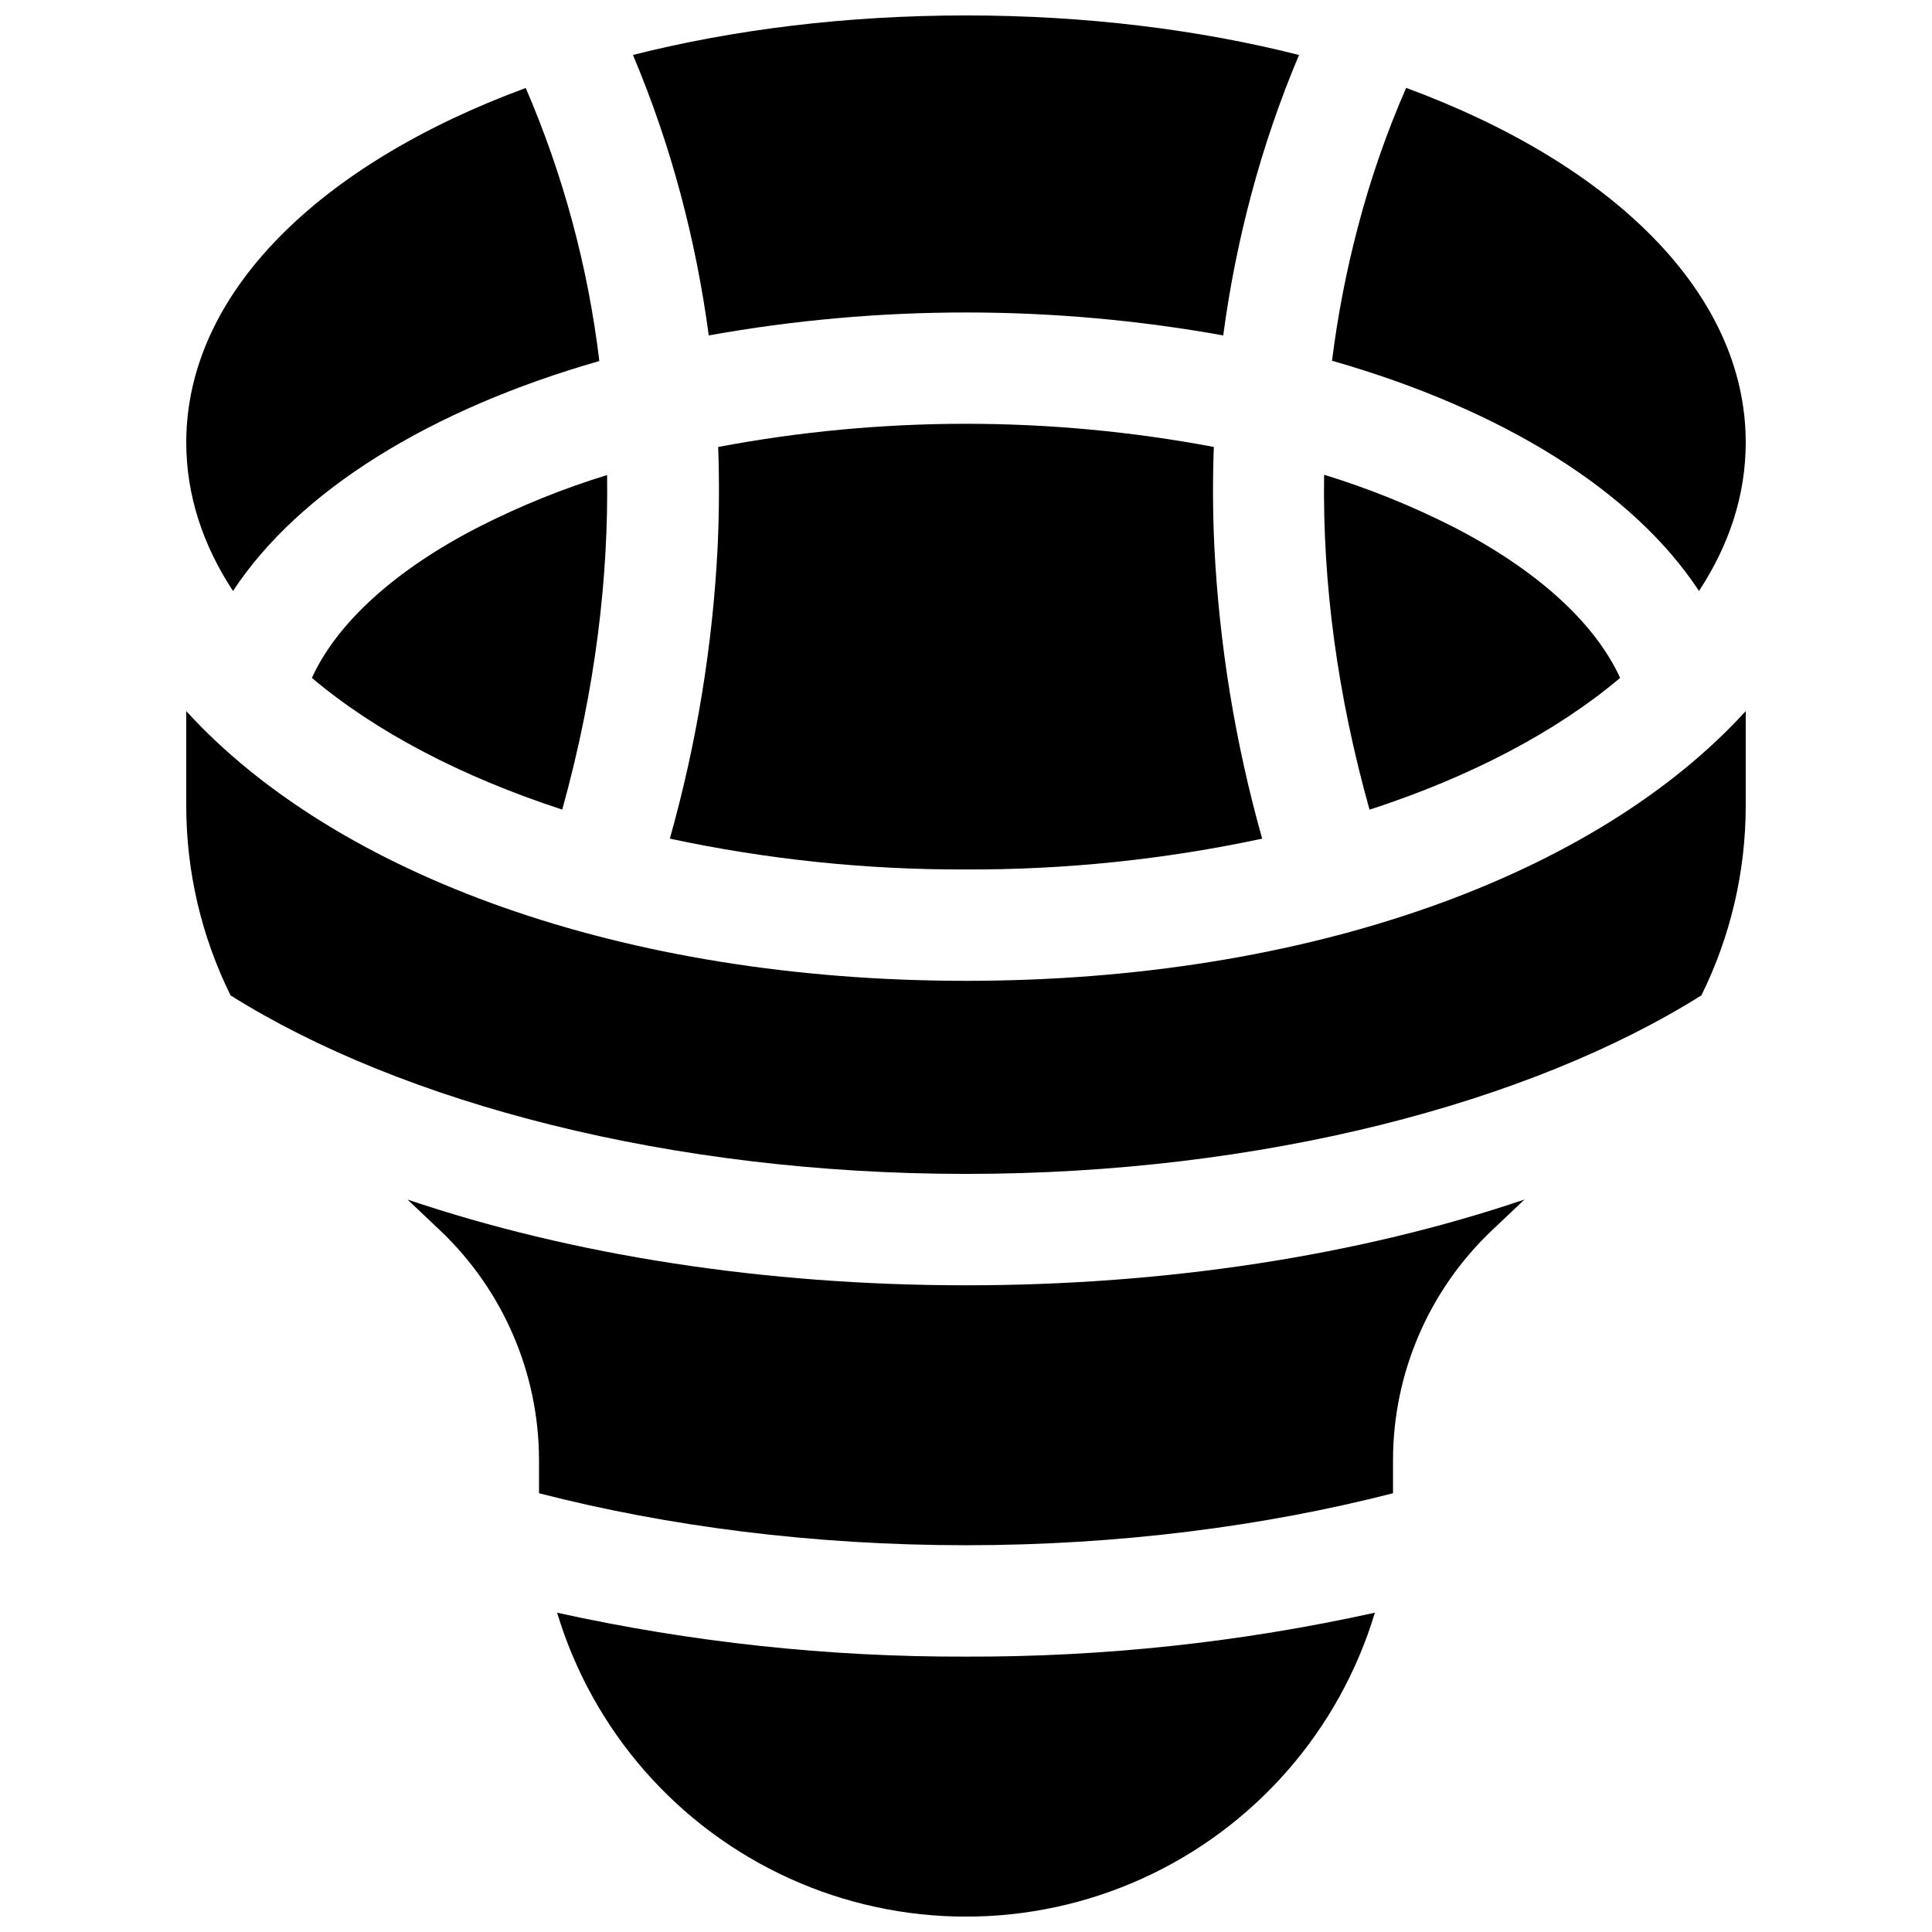 <?xml version="1.0" encoding="UTF-8"?>
<!-- Uploaded to: ICON Repo, www.iconrepo.com, Generator: ICON Repo Mixer Tools -->
<svg width="800px" height="800px" version="1.1" viewBox="144 144 512 512" xmlns="http://www.w3.org/2000/svg">
 <defs>
  <clipPath id="b">
   <path d="m291 571h218v80.902h-218z"/>
  </clipPath>
  <clipPath id="a">
   <path d="m311 148.09h178v84.906h-178z"/>
  </clipPath>
 </defs>
 <path d="m252 461.9 8.727 8.266c16.637 15.816 26.074 37.75 26.117 60.703v7.871 0.984c34.105 8.789 72.668 13.777 113.16 13.777s79.047-5.027 113.16-13.777v-0.984-7.871c0.039-22.957 9.477-44.895 26.113-60.715l8.727-8.266c-43.695 14.793-94.746 22.73-148 22.73s-104.3-7.938-148-22.719z"/>
 <path d="m400 403.93c-91.117 0-167.06-28.102-206.64-71.477v25.23c0.02 17.383 4.039 34.531 11.746 50.113 45.461 28.535 116.61 47.301 194.89 47.301s149.43-18.766 194.89-47.312v0.004c7.707-15.582 11.727-32.727 11.75-50.105v-25.23c-39.578 43.375-115.52 71.477-206.64 71.477z"/>
 <g clip-path="url(#b)">
  <path d="m291.64 571.38c9.406 31.258 31.855 56.93 61.582 70.426 29.723 13.492 63.828 13.492 93.551 0 29.727-13.496 52.176-39.168 61.582-70.426-35.578 7.856-71.918 11.758-108.36 11.641-36.438 0.117-72.777-3.785-108.36-11.641z"/>
 </g>
 <path d="m594.25 300.61c8.031-12.211 12.387-25.457 12.387-39.359 0-39.578-35.305-73.801-89.996-93.961-5.246 12.012-9.543 24.418-12.848 37.105-3.039 11.574-5.305 23.336-6.793 35.207 45.012 12.852 79.805 34.441 97.25 61.008z"/>
 <path d="m226.65 323.65c16.895 14.258 39.586 26.164 66.348 34.902 9.043-32.551 12.27-62.246 11.887-88.668h0.004c-11.633 3.582-22.938 8.145-33.793 13.648-22.387 11.453-37.766 25.516-44.445 40.117z"/>
 <path d="m321.52 366.25c25.793 5.523 52.105 8.262 78.484 8.168 26.375 0.094 52.688-2.644 78.484-8.168-7.113-25.258-11.363-51.234-12.676-77.441-0.414-8.848-0.461-17.637-0.137-26.363v0.004c-43.398-8.188-87.945-8.188-131.35 0 0.316 8.73 0.27 17.52-0.137 26.363v-0.004c-1.309 26.207-5.562 52.184-12.672 77.441z"/>
 <path d="m573.35 323.65c-6.68-14.602-22.062-28.664-44.406-40.117h-0.004c-10.934-5.535-22.32-10.125-34.035-13.715-0.445 28.949 3.566 58.535 12.035 88.758 26.781-8.711 49.512-20.656 66.41-34.926z"/>
 <g clip-path="url(#a)">
  <path d="m331.83 232.89c45.086-8.109 91.258-8.109 136.34 0 1.684-12.672 4.184-25.219 7.488-37.57 3.348-12.523 7.559-24.805 12.594-36.75-26.637-6.742-56.5-10.48-88.254-10.48s-61.617 3.738-88.254 10.469h-0.004c5.039 11.953 9.246 24.234 12.598 36.762 3.301 12.352 5.801 24.898 7.488 37.57z"/>
 </g>
 <path d="m302.83 239.68c-2.992-24.934-9.559-49.305-19.504-72.363-54.672 20.141-89.965 54.375-89.965 93.941 0 13.902 4.359 27.148 12.387 39.359 17.426-26.5 52.152-48.098 97.082-60.938z"/>
</svg>